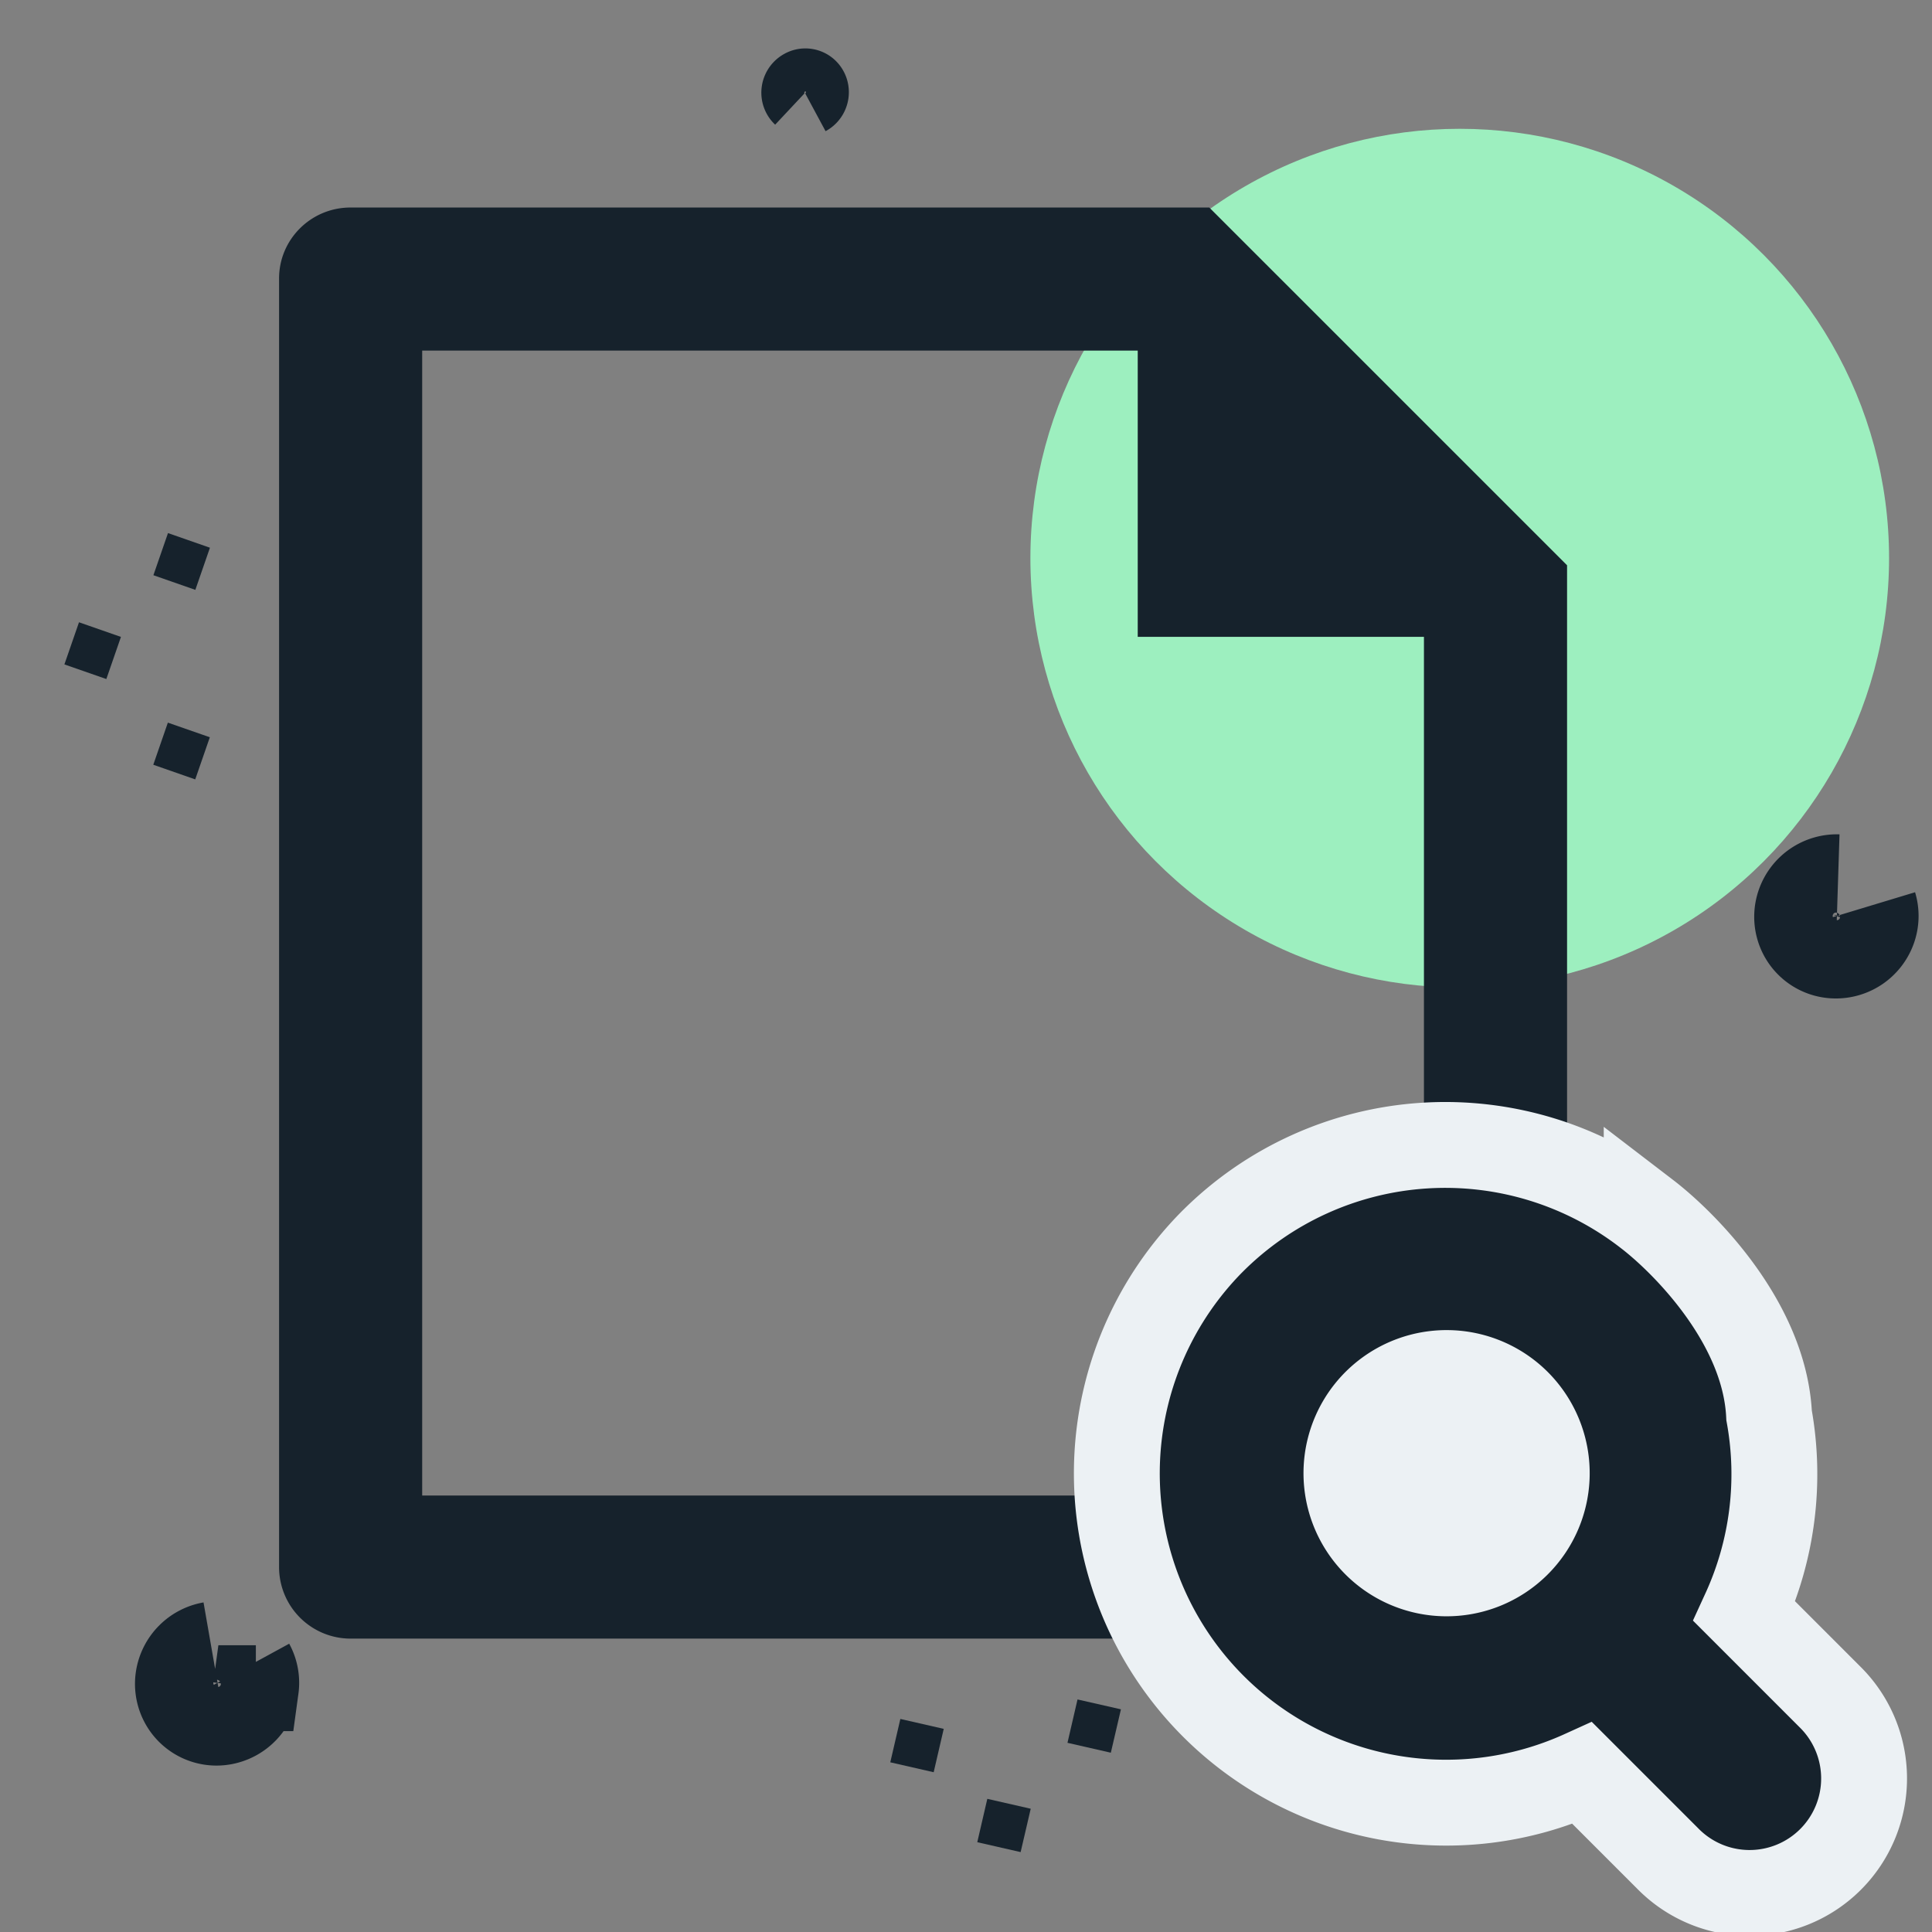 <svg xmlns="http://www.w3.org/2000/svg" width="90" height="90" fill="none"><rect width="100%" height="100%" fill="#808080" stroke="none"/><g clip-path="url(#a)"><circle cx="68" cy="26" r="20" fill="#9DEFBF"/><path fill="#16222C" d="m52.217 79.628-.47 2.02-2.02-.461.468-2.02 2.022.46zm-8.254.909-.469 2.02-2.021-.462.469-2.02 2.021.462zm4.052 3.721-.47 2.02-2.02-.461.468-2.02 2.022.461zM7.825 24.833l1.955.682-.68 1.963-1.954-.682.68-1.963zm-.005 8.83 1.955.681-.68 1.963-1.954-.682.679-1.962zm-4.14-4.675 1.954.682-.68 1.962L3 30.951l.68-1.963z"/><path stroke="#16222C" stroke-width="4" d="M11.716 77.528c.185.339.256.729.203 1.114a1.856 1.856 0 0 1-1.493 1.573 1.793 1.793 0 0 1-1.93-.93 1.82 1.82 0 0 1-.187-1.117 1.856 1.856 0 0 1 1.516-1.551m77.472-34.474c.112.37.103.766-.026 1.132a1.852 1.852 0 0 1-1.78 1.237 1.796 1.796 0 0 1-1.703-1.303 1.821 1.821 0 0 1 .043-1.132 1.853 1.853 0 0 1 1.797-1.211"/><path stroke="#16222C" stroke-width="2" d="M36.794 5.078c-.16-.15-.269-.35-.31-.568a1.062 1.062 0 0 1 .53-1.122 1.021 1.021 0 0 1 1.214.156c.157.153.263.354.3.573a1.063 1.063 0 0 1-.544 1.114"/><path fill="#16222C" d="M53 16.333H19.667v53.334h46.666v-40H53V16.333zm-40-3.36c0-1.826 1.49-3.306 3.33-3.306h40.003L73 26.333v46.644a3.333 3.333 0 0 1-3.31 3.356H16.31A3.333 3.333 0 0 1 13 73.027V12.973z"/><path fill="#16222C" stroke="#ECF1F4" stroke-width="4" d="M64.448 83.695a15.34 15.34 0 0 0 9.265-1.094l3.978 3.978a5.334 5.334 0 1 0 7.543-7.543l-3.973-3.974a15.333 15.333 0 0 0 1.15-9.127c-.106-2.243-1.164-4.27-2.265-5.802-1.144-1.591-2.493-2.867-3.437-3.59a15.333 15.333 0 0 0-20.226 1.283l-.006.005a15.34 15.34 0 0 0 7.97 25.864zm7.245-13.268a4.666 4.666 0 1 1-8.574-3.683 4.666 4.666 0 0 1 8.574 3.683z"/><circle cx="67.5" cy="68.5" r="3.5" fill="#ECF1F4"/></g><defs><clipPath id="a"><path fill="#fff" d="M0 0h90v90H0z"/></clipPath></defs></svg>